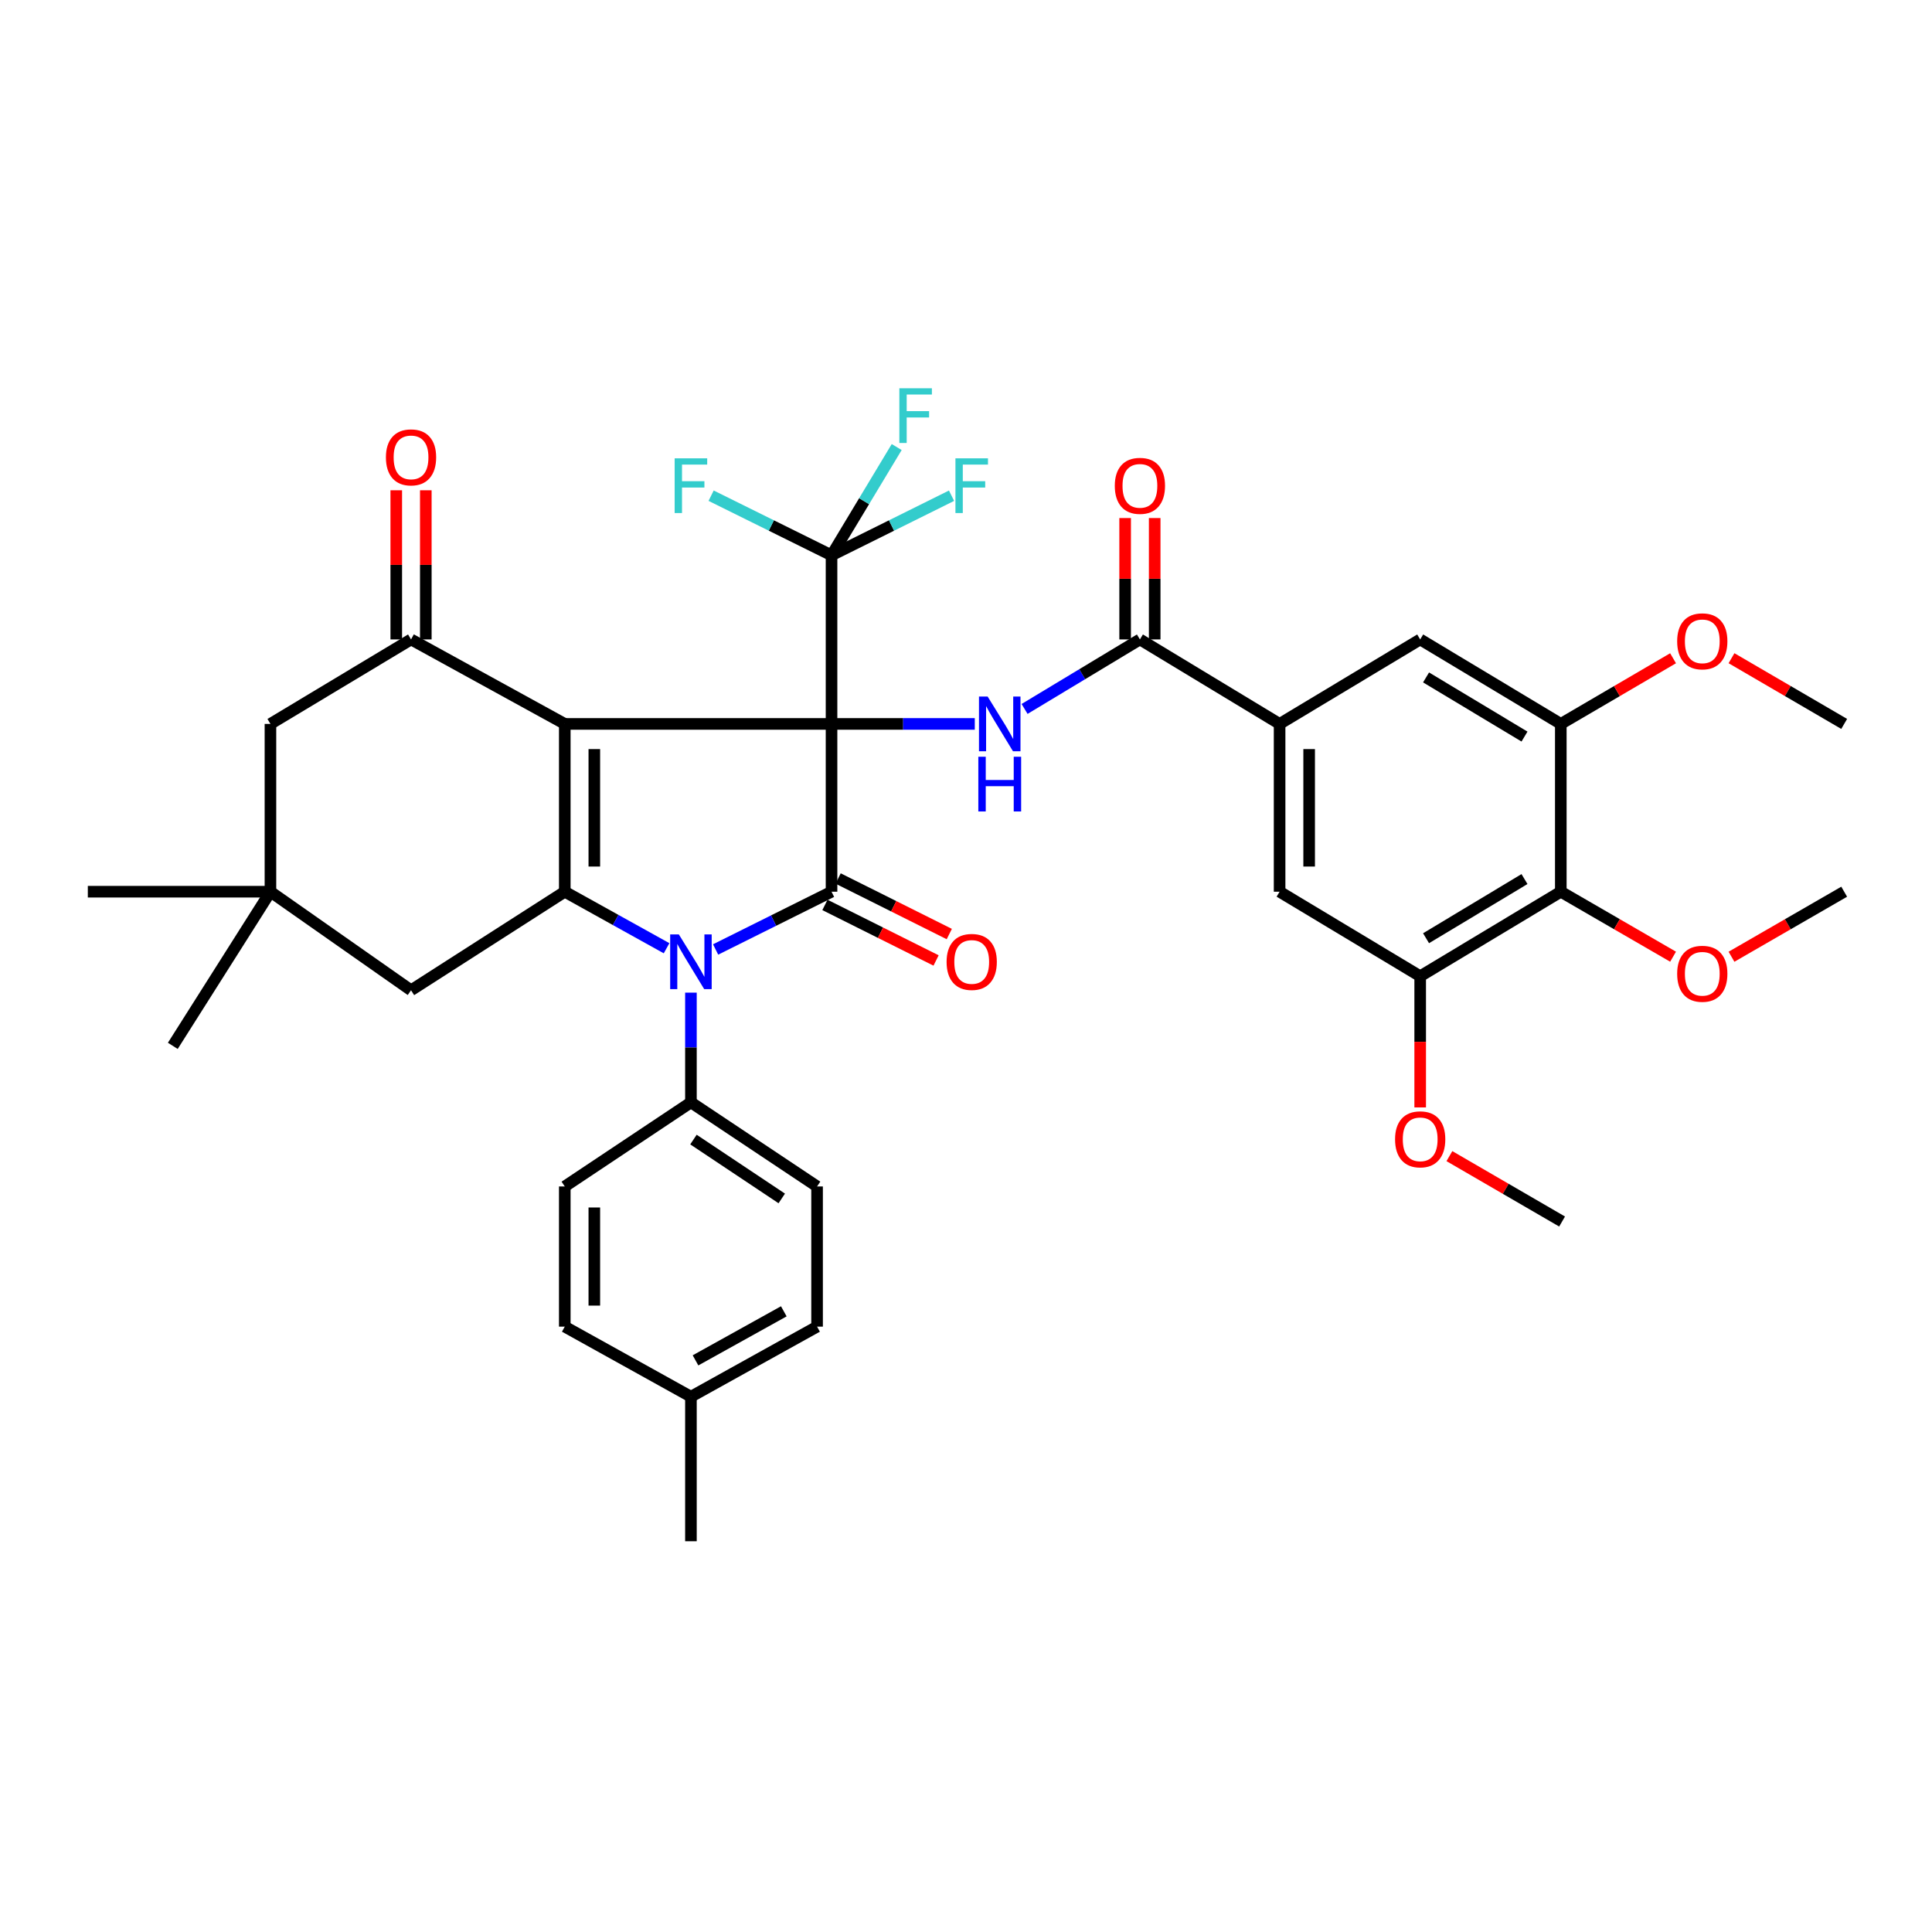<?xml version='1.0' encoding='iso-8859-1'?>
<svg version='1.1' baseProfile='full'
              xmlns='http://www.w3.org/2000/svg'
                      xmlns:rdkit='http://www.rdkit.org/xml'
                      xmlns:xlink='http://www.w3.org/1999/xlink'
                  xml:space='preserve'
width='1000px' height='1000px' viewBox='0 0 1000 1000'>
<!-- END OF HEADER -->
<rect style='opacity:1.0;fill:#FFFFFF;stroke:none' width='1000' height='1000' x='0' y='0'> </rect>
<path class='bond-0' d='M 430.401,374.699 L 292.326,374.699' style='fill:none;fill-rule:evenodd;stroke:#000000;stroke-width:6px;stroke-linecap:butt;stroke-linejoin:miter;stroke-opacity:1' />
<path class='bond-1' d='M 430.401,374.699 L 430.401,461.547' style='fill:none;fill-rule:evenodd;stroke:#000000;stroke-width:6px;stroke-linecap:butt;stroke-linejoin:miter;stroke-opacity:1' />
<path class='bond-4' d='M 430.401,374.699 L 467.473,374.699' style='fill:none;fill-rule:evenodd;stroke:#000000;stroke-width:6px;stroke-linecap:butt;stroke-linejoin:miter;stroke-opacity:1' />
<path class='bond-4' d='M 467.473,374.699 L 504.545,374.699' style='fill:none;fill-rule:evenodd;stroke:#0000FF;stroke-width:6px;stroke-linecap:butt;stroke-linejoin:miter;stroke-opacity:1' />
<path class='bond-6' d='M 430.401,374.699 L 430.401,287.427' style='fill:none;fill-rule:evenodd;stroke:#000000;stroke-width:6px;stroke-linecap:butt;stroke-linejoin:miter;stroke-opacity:1' />
<path class='bond-2' d='M 292.326,374.699 L 292.326,461.547' style='fill:none;fill-rule:evenodd;stroke:#000000;stroke-width:6px;stroke-linecap:butt;stroke-linejoin:miter;stroke-opacity:1' />
<path class='bond-2' d='M 307.62,387.726 L 307.62,448.52' style='fill:none;fill-rule:evenodd;stroke:#000000;stroke-width:6px;stroke-linecap:butt;stroke-linejoin:miter;stroke-opacity:1' />
<path class='bond-5' d='M 292.326,374.699 L 212.751,330.965' style='fill:none;fill-rule:evenodd;stroke:#000000;stroke-width:6px;stroke-linecap:butt;stroke-linejoin:miter;stroke-opacity:1' />
<path class='bond-3' d='M 430.401,461.547 L 400.399,476.497' style='fill:none;fill-rule:evenodd;stroke:#000000;stroke-width:6px;stroke-linecap:butt;stroke-linejoin:miter;stroke-opacity:1' />
<path class='bond-3' d='M 400.399,476.497 L 370.398,491.447' style='fill:none;fill-rule:evenodd;stroke:#0000FF;stroke-width:6px;stroke-linecap:butt;stroke-linejoin:miter;stroke-opacity:1' />
<path class='bond-18' d='M 426.982,468.387 L 455.746,482.764' style='fill:none;fill-rule:evenodd;stroke:#000000;stroke-width:6px;stroke-linecap:butt;stroke-linejoin:miter;stroke-opacity:1' />
<path class='bond-18' d='M 455.746,482.764 L 484.51,497.141' style='fill:none;fill-rule:evenodd;stroke:#FF0000;stroke-width:6px;stroke-linecap:butt;stroke-linejoin:miter;stroke-opacity:1' />
<path class='bond-18' d='M 433.82,454.706 L 462.584,469.083' style='fill:none;fill-rule:evenodd;stroke:#000000;stroke-width:6px;stroke-linecap:butt;stroke-linejoin:miter;stroke-opacity:1' />
<path class='bond-18' d='M 462.584,469.083 L 491.348,483.46' style='fill:none;fill-rule:evenodd;stroke:#FF0000;stroke-width:6px;stroke-linecap:butt;stroke-linejoin:miter;stroke-opacity:1' />
<path class='bond-12' d='M 292.326,461.547 L 212.751,512.563' style='fill:none;fill-rule:evenodd;stroke:#000000;stroke-width:6px;stroke-linecap:butt;stroke-linejoin:miter;stroke-opacity:1' />
<path class='bond-38' d='M 292.326,461.547 L 318.671,476.179' style='fill:none;fill-rule:evenodd;stroke:#000000;stroke-width:6px;stroke-linecap:butt;stroke-linejoin:miter;stroke-opacity:1' />
<path class='bond-38' d='M 318.671,476.179 L 345.017,490.81' style='fill:none;fill-rule:evenodd;stroke:#0000FF;stroke-width:6px;stroke-linecap:butt;stroke-linejoin:miter;stroke-opacity:1' />
<path class='bond-13' d='M 357.625,513.791 L 357.625,542.186' style='fill:none;fill-rule:evenodd;stroke:#0000FF;stroke-width:6px;stroke-linecap:butt;stroke-linejoin:miter;stroke-opacity:1' />
<path class='bond-13' d='M 357.625,542.186 L 357.625,570.58' style='fill:none;fill-rule:evenodd;stroke:#000000;stroke-width:6px;stroke-linecap:butt;stroke-linejoin:miter;stroke-opacity:1' />
<path class='bond-7' d='M 530.319,366.949 L 560.168,348.957' style='fill:none;fill-rule:evenodd;stroke:#0000FF;stroke-width:6px;stroke-linecap:butt;stroke-linejoin:miter;stroke-opacity:1' />
<path class='bond-7' d='M 560.168,348.957 L 590.017,330.965' style='fill:none;fill-rule:evenodd;stroke:#000000;stroke-width:6px;stroke-linecap:butt;stroke-linejoin:miter;stroke-opacity:1' />
<path class='bond-17' d='M 212.751,330.965 L 139.983,374.699' style='fill:none;fill-rule:evenodd;stroke:#000000;stroke-width:6px;stroke-linecap:butt;stroke-linejoin:miter;stroke-opacity:1' />
<path class='bond-19' d='M 220.399,330.965 L 220.399,292.366' style='fill:none;fill-rule:evenodd;stroke:#000000;stroke-width:6px;stroke-linecap:butt;stroke-linejoin:miter;stroke-opacity:1' />
<path class='bond-19' d='M 220.399,292.366 L 220.399,253.767' style='fill:none;fill-rule:evenodd;stroke:#FF0000;stroke-width:6px;stroke-linecap:butt;stroke-linejoin:miter;stroke-opacity:1' />
<path class='bond-19' d='M 205.104,330.965 L 205.104,292.366' style='fill:none;fill-rule:evenodd;stroke:#000000;stroke-width:6px;stroke-linecap:butt;stroke-linejoin:miter;stroke-opacity:1' />
<path class='bond-19' d='M 205.104,292.366 L 205.104,253.767' style='fill:none;fill-rule:evenodd;stroke:#FF0000;stroke-width:6px;stroke-linecap:butt;stroke-linejoin:miter;stroke-opacity:1' />
<path class='bond-21' d='M 430.401,287.427 L 399.238,271.996' style='fill:none;fill-rule:evenodd;stroke:#000000;stroke-width:6px;stroke-linecap:butt;stroke-linejoin:miter;stroke-opacity:1' />
<path class='bond-21' d='M 399.238,271.996 L 368.075,256.566' style='fill:none;fill-rule:evenodd;stroke:#33CCCC;stroke-width:6px;stroke-linecap:butt;stroke-linejoin:miter;stroke-opacity:1' />
<path class='bond-22' d='M 430.401,287.427 L 447.265,259.411' style='fill:none;fill-rule:evenodd;stroke:#000000;stroke-width:6px;stroke-linecap:butt;stroke-linejoin:miter;stroke-opacity:1' />
<path class='bond-22' d='M 447.265,259.411 L 464.129,231.396' style='fill:none;fill-rule:evenodd;stroke:#33CCCC;stroke-width:6px;stroke-linecap:butt;stroke-linejoin:miter;stroke-opacity:1' />
<path class='bond-23' d='M 430.401,287.427 L 461.456,272.003' style='fill:none;fill-rule:evenodd;stroke:#000000;stroke-width:6px;stroke-linecap:butt;stroke-linejoin:miter;stroke-opacity:1' />
<path class='bond-23' d='M 461.456,272.003 L 492.512,256.579' style='fill:none;fill-rule:evenodd;stroke:#33CCCC;stroke-width:6px;stroke-linecap:butt;stroke-linejoin:miter;stroke-opacity:1' />
<path class='bond-8' d='M 590.017,330.965 L 662.318,374.699' style='fill:none;fill-rule:evenodd;stroke:#000000;stroke-width:6px;stroke-linecap:butt;stroke-linejoin:miter;stroke-opacity:1' />
<path class='bond-20' d='M 597.664,330.965 L 597.664,299.553' style='fill:none;fill-rule:evenodd;stroke:#000000;stroke-width:6px;stroke-linecap:butt;stroke-linejoin:miter;stroke-opacity:1' />
<path class='bond-20' d='M 597.664,299.553 L 597.664,268.141' style='fill:none;fill-rule:evenodd;stroke:#FF0000;stroke-width:6px;stroke-linecap:butt;stroke-linejoin:miter;stroke-opacity:1' />
<path class='bond-20' d='M 582.37,330.965 L 582.37,299.553' style='fill:none;fill-rule:evenodd;stroke:#000000;stroke-width:6px;stroke-linecap:butt;stroke-linejoin:miter;stroke-opacity:1' />
<path class='bond-20' d='M 582.37,299.553 L 582.37,268.141' style='fill:none;fill-rule:evenodd;stroke:#FF0000;stroke-width:6px;stroke-linecap:butt;stroke-linejoin:miter;stroke-opacity:1' />
<path class='bond-14' d='M 662.318,374.699 L 735.086,330.965' style='fill:none;fill-rule:evenodd;stroke:#000000;stroke-width:6px;stroke-linecap:butt;stroke-linejoin:miter;stroke-opacity:1' />
<path class='bond-15' d='M 662.318,374.699 L 662.318,461.547' style='fill:none;fill-rule:evenodd;stroke:#000000;stroke-width:6px;stroke-linecap:butt;stroke-linejoin:miter;stroke-opacity:1' />
<path class='bond-15' d='M 677.612,387.726 L 677.612,448.52' style='fill:none;fill-rule:evenodd;stroke:#000000;stroke-width:6px;stroke-linecap:butt;stroke-linejoin:miter;stroke-opacity:1' />
<path class='bond-9' d='M 807.871,461.547 L 735.086,505.298' style='fill:none;fill-rule:evenodd;stroke:#000000;stroke-width:6px;stroke-linecap:butt;stroke-linejoin:miter;stroke-opacity:1' />
<path class='bond-9' d='M 789.073,455.001 L 738.124,485.627' style='fill:none;fill-rule:evenodd;stroke:#000000;stroke-width:6px;stroke-linecap:butt;stroke-linejoin:miter;stroke-opacity:1' />
<path class='bond-26' d='M 807.871,461.547 L 836.927,478.367' style='fill:none;fill-rule:evenodd;stroke:#000000;stroke-width:6px;stroke-linecap:butt;stroke-linejoin:miter;stroke-opacity:1' />
<path class='bond-26' d='M 836.927,478.367 L 865.982,495.188' style='fill:none;fill-rule:evenodd;stroke:#FF0000;stroke-width:6px;stroke-linecap:butt;stroke-linejoin:miter;stroke-opacity:1' />
<path class='bond-40' d='M 807.871,461.547 L 807.871,374.699' style='fill:none;fill-rule:evenodd;stroke:#000000;stroke-width:6px;stroke-linecap:butt;stroke-linejoin:miter;stroke-opacity:1' />
<path class='bond-10' d='M 735.086,505.298 L 662.318,461.547' style='fill:none;fill-rule:evenodd;stroke:#000000;stroke-width:6px;stroke-linecap:butt;stroke-linejoin:miter;stroke-opacity:1' />
<path class='bond-27' d='M 735.086,505.298 L 735.086,539.25' style='fill:none;fill-rule:evenodd;stroke:#000000;stroke-width:6px;stroke-linecap:butt;stroke-linejoin:miter;stroke-opacity:1' />
<path class='bond-27' d='M 735.086,539.25 L 735.086,573.202' style='fill:none;fill-rule:evenodd;stroke:#FF0000;stroke-width:6px;stroke-linecap:butt;stroke-linejoin:miter;stroke-opacity:1' />
<path class='bond-11' d='M 807.871,374.699 L 735.086,330.965' style='fill:none;fill-rule:evenodd;stroke:#000000;stroke-width:6px;stroke-linecap:butt;stroke-linejoin:miter;stroke-opacity:1' />
<path class='bond-11' d='M 789.076,381.249 L 738.126,350.635' style='fill:none;fill-rule:evenodd;stroke:#000000;stroke-width:6px;stroke-linecap:butt;stroke-linejoin:miter;stroke-opacity:1' />
<path class='bond-28' d='M 807.871,374.699 L 836.924,357.705' style='fill:none;fill-rule:evenodd;stroke:#000000;stroke-width:6px;stroke-linecap:butt;stroke-linejoin:miter;stroke-opacity:1' />
<path class='bond-28' d='M 836.924,357.705 L 865.977,340.711' style='fill:none;fill-rule:evenodd;stroke:#FF0000;stroke-width:6px;stroke-linecap:butt;stroke-linejoin:miter;stroke-opacity:1' />
<path class='bond-39' d='M 212.751,512.563 L 139.983,461.547' style='fill:none;fill-rule:evenodd;stroke:#000000;stroke-width:6px;stroke-linecap:butt;stroke-linejoin:miter;stroke-opacity:1' />
<path class='bond-24' d='M 357.625,570.58 L 422.915,614.11' style='fill:none;fill-rule:evenodd;stroke:#000000;stroke-width:6px;stroke-linecap:butt;stroke-linejoin:miter;stroke-opacity:1' />
<path class='bond-24' d='M 358.934,589.835 L 404.638,620.306' style='fill:none;fill-rule:evenodd;stroke:#000000;stroke-width:6px;stroke-linecap:butt;stroke-linejoin:miter;stroke-opacity:1' />
<path class='bond-25' d='M 357.625,570.58 L 292.326,614.11' style='fill:none;fill-rule:evenodd;stroke:#000000;stroke-width:6px;stroke-linecap:butt;stroke-linejoin:miter;stroke-opacity:1' />
<path class='bond-16' d='M 139.983,461.547 L 139.983,374.699' style='fill:none;fill-rule:evenodd;stroke:#000000;stroke-width:6px;stroke-linecap:butt;stroke-linejoin:miter;stroke-opacity:1' />
<path class='bond-32' d='M 139.983,461.547 L 45.455,461.547' style='fill:none;fill-rule:evenodd;stroke:#000000;stroke-width:6px;stroke-linecap:butt;stroke-linejoin:miter;stroke-opacity:1' />
<path class='bond-33' d='M 139.983,461.547 L 89.443,541.333' style='fill:none;fill-rule:evenodd;stroke:#000000;stroke-width:6px;stroke-linecap:butt;stroke-linejoin:miter;stroke-opacity:1' />
<path class='bond-30' d='M 422.915,614.11 L 422.915,686.666' style='fill:none;fill-rule:evenodd;stroke:#000000;stroke-width:6px;stroke-linecap:butt;stroke-linejoin:miter;stroke-opacity:1' />
<path class='bond-29' d='M 292.326,614.11 L 292.326,686.666' style='fill:none;fill-rule:evenodd;stroke:#000000;stroke-width:6px;stroke-linecap:butt;stroke-linejoin:miter;stroke-opacity:1' />
<path class='bond-29' d='M 307.62,624.993 L 307.62,675.782' style='fill:none;fill-rule:evenodd;stroke:#000000;stroke-width:6px;stroke-linecap:butt;stroke-linejoin:miter;stroke-opacity:1' />
<path class='bond-34' d='M 896.218,495.211 L 925.382,478.379' style='fill:none;fill-rule:evenodd;stroke:#FF0000;stroke-width:6px;stroke-linecap:butt;stroke-linejoin:miter;stroke-opacity:1' />
<path class='bond-34' d='M 925.382,478.379 L 954.545,461.547' style='fill:none;fill-rule:evenodd;stroke:#000000;stroke-width:6px;stroke-linecap:butt;stroke-linejoin:miter;stroke-opacity:1' />
<path class='bond-37' d='M 750.209,598.408 L 779.371,615.334' style='fill:none;fill-rule:evenodd;stroke:#FF0000;stroke-width:6px;stroke-linecap:butt;stroke-linejoin:miter;stroke-opacity:1' />
<path class='bond-37' d='M 779.371,615.334 L 808.534,632.26' style='fill:none;fill-rule:evenodd;stroke:#000000;stroke-width:6px;stroke-linecap:butt;stroke-linejoin:miter;stroke-opacity:1' />
<path class='bond-36' d='M 896.223,340.687 L 925.384,357.693' style='fill:none;fill-rule:evenodd;stroke:#FF0000;stroke-width:6px;stroke-linecap:butt;stroke-linejoin:miter;stroke-opacity:1' />
<path class='bond-36' d='M 925.384,357.693 L 954.545,374.699' style='fill:none;fill-rule:evenodd;stroke:#000000;stroke-width:6px;stroke-linecap:butt;stroke-linejoin:miter;stroke-opacity:1' />
<path class='bond-31' d='M 292.326,686.666 L 357.625,722.931' style='fill:none;fill-rule:evenodd;stroke:#000000;stroke-width:6px;stroke-linecap:butt;stroke-linejoin:miter;stroke-opacity:1' />
<path class='bond-41' d='M 422.915,686.666 L 357.625,722.931' style='fill:none;fill-rule:evenodd;stroke:#000000;stroke-width:6px;stroke-linecap:butt;stroke-linejoin:miter;stroke-opacity:1' />
<path class='bond-41' d='M 405.695,678.735 L 359.992,704.12' style='fill:none;fill-rule:evenodd;stroke:#000000;stroke-width:6px;stroke-linecap:butt;stroke-linejoin:miter;stroke-opacity:1' />
<path class='bond-35' d='M 357.625,722.931 L 357.625,797.747' style='fill:none;fill-rule:evenodd;stroke:#000000;stroke-width:6px;stroke-linecap:butt;stroke-linejoin:miter;stroke-opacity:1' />
<path  class='atom-4' d='M 351.365 483.652
L 360.645 498.652
Q 361.565 500.132, 363.045 502.812
Q 364.525 505.492, 364.605 505.652
L 364.605 483.652
L 368.365 483.652
L 368.365 511.972
L 364.485 511.972
L 354.525 495.572
Q 353.365 493.652, 352.125 491.452
Q 350.925 489.252, 350.565 488.572
L 350.565 511.972
L 346.885 511.972
L 346.885 483.652
L 351.365 483.652
' fill='#0000FF'/>
<path  class='atom-5' d='M 511.201 360.539
L 520.481 375.539
Q 521.401 377.019, 522.881 379.699
Q 524.361 382.379, 524.441 382.539
L 524.441 360.539
L 528.201 360.539
L 528.201 388.859
L 524.321 388.859
L 514.361 372.459
Q 513.201 370.539, 511.961 368.339
Q 510.761 366.139, 510.401 365.459
L 510.401 388.859
L 506.721 388.859
L 506.721 360.539
L 511.201 360.539
' fill='#0000FF'/>
<path  class='atom-5' d='M 506.381 391.691
L 510.221 391.691
L 510.221 403.731
L 524.701 403.731
L 524.701 391.691
L 528.541 391.691
L 528.541 420.011
L 524.701 420.011
L 524.701 406.931
L 510.221 406.931
L 510.221 420.011
L 506.381 420.011
L 506.381 391.691
' fill='#0000FF'/>
<path  class='atom-19' d='M 489.957 497.892
Q 489.957 491.092, 493.317 487.292
Q 496.677 483.492, 502.957 483.492
Q 509.237 483.492, 512.597 487.292
Q 515.957 491.092, 515.957 497.892
Q 515.957 504.772, 512.557 508.692
Q 509.157 512.572, 502.957 512.572
Q 496.717 512.572, 493.317 508.692
Q 489.957 504.812, 489.957 497.892
M 502.957 509.372
Q 507.277 509.372, 509.597 506.492
Q 511.957 503.572, 511.957 497.892
Q 511.957 492.332, 509.597 489.532
Q 507.277 486.692, 502.957 486.692
Q 498.637 486.692, 496.277 489.492
Q 493.957 492.292, 493.957 497.892
Q 493.957 503.612, 496.277 506.492
Q 498.637 509.372, 502.957 509.372
' fill='#FF0000'/>
<path  class='atom-20' d='M 199.751 236.729
Q 199.751 229.929, 203.111 226.129
Q 206.471 222.329, 212.751 222.329
Q 219.031 222.329, 222.391 226.129
Q 225.751 229.929, 225.751 236.729
Q 225.751 243.609, 222.351 247.529
Q 218.951 251.409, 212.751 251.409
Q 206.511 251.409, 203.111 247.529
Q 199.751 243.649, 199.751 236.729
M 212.751 248.209
Q 217.071 248.209, 219.391 245.329
Q 221.751 242.409, 221.751 236.729
Q 221.751 231.169, 219.391 228.369
Q 217.071 225.529, 212.751 225.529
Q 208.431 225.529, 206.071 228.329
Q 203.751 231.129, 203.751 236.729
Q 203.751 242.449, 206.071 245.329
Q 208.431 248.209, 212.751 248.209
' fill='#FF0000'/>
<path  class='atom-21' d='M 577.017 251.471
Q 577.017 244.671, 580.377 240.871
Q 583.737 237.071, 590.017 237.071
Q 596.297 237.071, 599.657 240.871
Q 603.017 244.671, 603.017 251.471
Q 603.017 258.351, 599.617 262.271
Q 596.217 266.151, 590.017 266.151
Q 583.777 266.151, 580.377 262.271
Q 577.017 258.391, 577.017 251.471
M 590.017 262.951
Q 594.337 262.951, 596.657 260.071
Q 599.017 257.151, 599.017 251.471
Q 599.017 245.911, 596.657 243.111
Q 594.337 240.271, 590.017 240.271
Q 585.697 240.271, 583.337 243.071
Q 581.017 245.871, 581.017 251.471
Q 581.017 257.191, 583.337 260.071
Q 585.697 262.951, 590.017 262.951
' fill='#FF0000'/>
<path  class='atom-22' d='M 349.205 237.231
L 366.045 237.231
L 366.045 240.471
L 353.005 240.471
L 353.005 249.071
L 364.605 249.071
L 364.605 252.351
L 353.005 252.351
L 353.005 265.551
L 349.205 265.551
L 349.205 237.231
' fill='#33CCCC'/>
<path  class='atom-23' d='M 465.503 200.966
L 482.343 200.966
L 482.343 204.206
L 469.303 204.206
L 469.303 212.806
L 480.903 212.806
L 480.903 216.086
L 469.303 216.086
L 469.303 229.286
L 465.503 229.286
L 465.503 200.966
' fill='#33CCCC'/>
<path  class='atom-24' d='M 494.537 237.231
L 511.377 237.231
L 511.377 240.471
L 498.337 240.471
L 498.337 249.071
L 509.937 249.071
L 509.937 252.351
L 498.337 252.351
L 498.337 265.551
L 494.537 265.551
L 494.537 237.231
' fill='#33CCCC'/>
<path  class='atom-27' d='M 868.098 504.018
Q 868.098 497.218, 871.458 493.418
Q 874.818 489.618, 881.098 489.618
Q 887.378 489.618, 890.738 493.418
Q 894.098 497.218, 894.098 504.018
Q 894.098 510.898, 890.698 514.818
Q 887.298 518.698, 881.098 518.698
Q 874.858 518.698, 871.458 514.818
Q 868.098 510.938, 868.098 504.018
M 881.098 515.498
Q 885.418 515.498, 887.738 512.618
Q 890.098 509.698, 890.098 504.018
Q 890.098 498.458, 887.738 495.658
Q 885.418 492.818, 881.098 492.818
Q 876.778 492.818, 874.418 495.618
Q 872.098 498.418, 872.098 504.018
Q 872.098 509.738, 874.418 512.618
Q 876.778 515.498, 881.098 515.498
' fill='#FF0000'/>
<path  class='atom-28' d='M 722.086 589.71
Q 722.086 582.91, 725.446 579.11
Q 728.806 575.31, 735.086 575.31
Q 741.366 575.31, 744.726 579.11
Q 748.086 582.91, 748.086 589.71
Q 748.086 596.59, 744.686 600.51
Q 741.286 604.39, 735.086 604.39
Q 728.846 604.39, 725.446 600.51
Q 722.086 596.63, 722.086 589.71
M 735.086 601.19
Q 739.406 601.19, 741.726 598.31
Q 744.086 595.39, 744.086 589.71
Q 744.086 584.15, 741.726 581.35
Q 739.406 578.51, 735.086 578.51
Q 730.766 578.51, 728.406 581.31
Q 726.086 584.11, 726.086 589.71
Q 726.086 595.43, 728.406 598.31
Q 730.766 601.19, 735.086 601.19
' fill='#FF0000'/>
<path  class='atom-29' d='M 868.098 331.946
Q 868.098 325.146, 871.458 321.346
Q 874.818 317.546, 881.098 317.546
Q 887.378 317.546, 890.738 321.346
Q 894.098 325.146, 894.098 331.946
Q 894.098 338.826, 890.698 342.746
Q 887.298 346.626, 881.098 346.626
Q 874.858 346.626, 871.458 342.746
Q 868.098 338.866, 868.098 331.946
M 881.098 343.426
Q 885.418 343.426, 887.738 340.546
Q 890.098 337.626, 890.098 331.946
Q 890.098 326.386, 887.738 323.586
Q 885.418 320.746, 881.098 320.746
Q 876.778 320.746, 874.418 323.546
Q 872.098 326.346, 872.098 331.946
Q 872.098 337.666, 874.418 340.546
Q 876.778 343.426, 881.098 343.426
' fill='#FF0000'/>
</svg>
